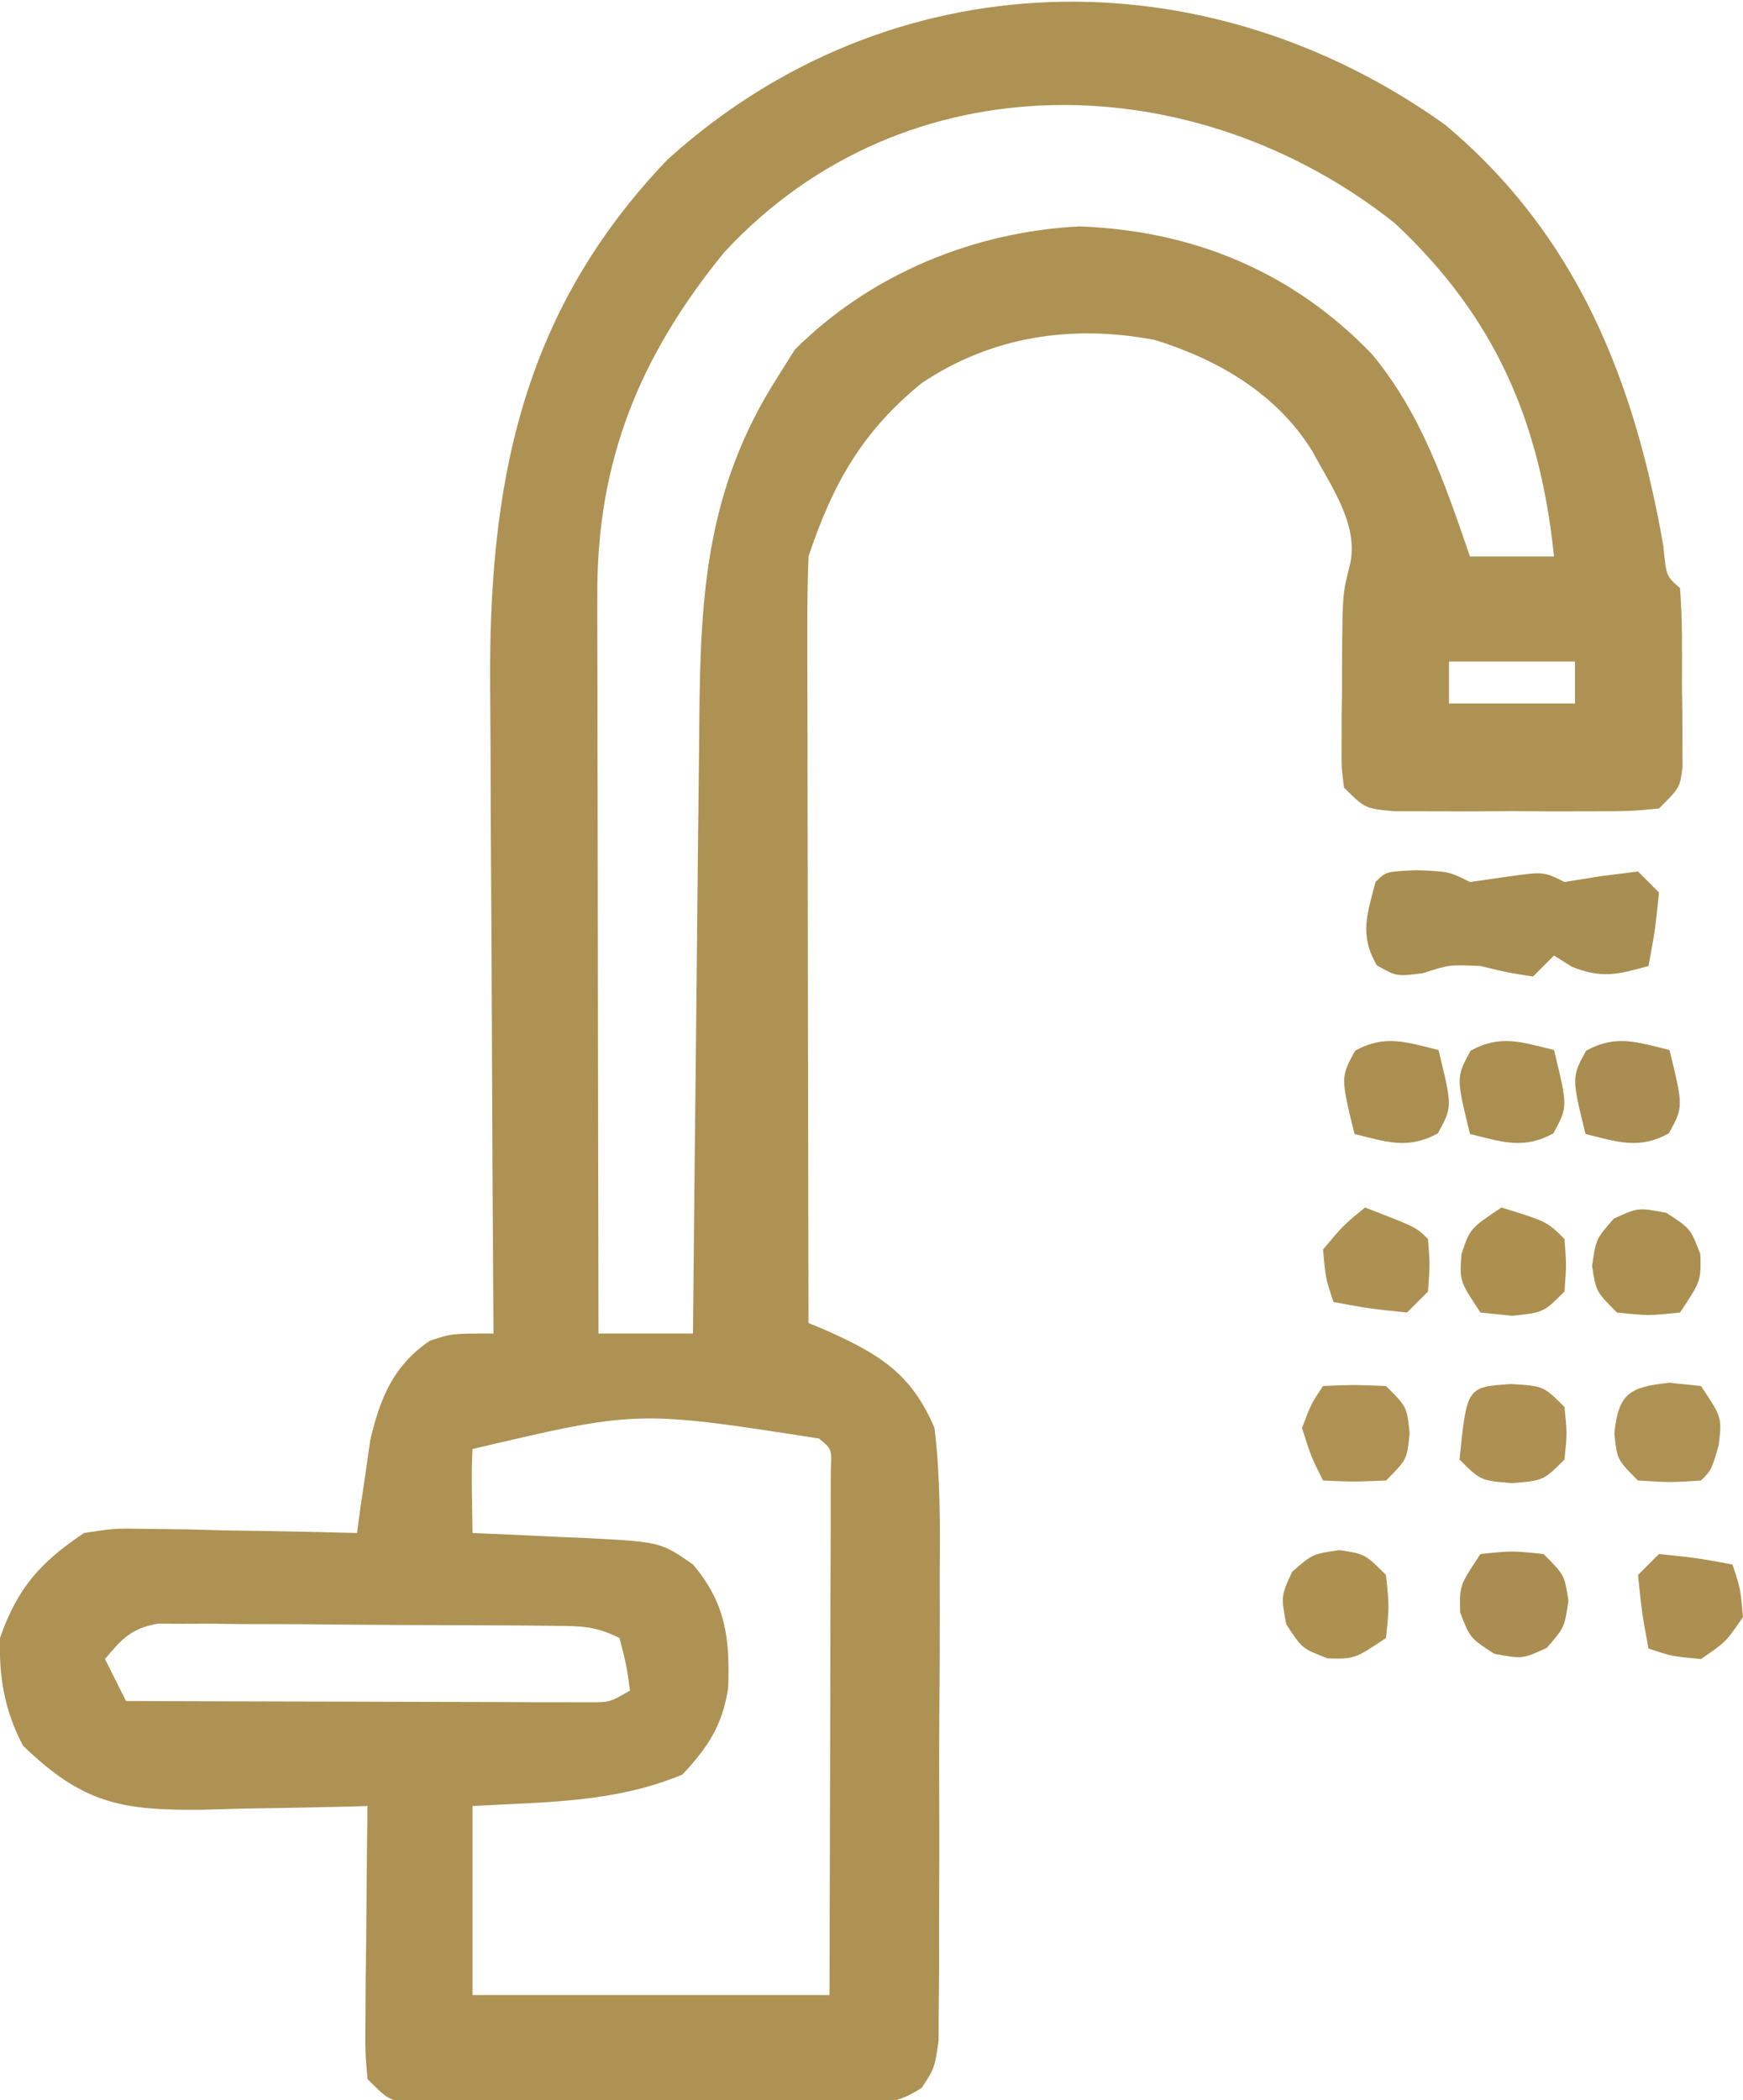 <svg xmlns="http://www.w3.org/2000/svg" width="166" height="200"><path d="M0 0 C12.587 10.539 18.044 24.409 20.789 40.16 C21.057 42.993 21.057 42.993 22.367 44.117 C22.617 47.255 22.552 50.408 22.555 53.555 C22.567 54.44 22.579 55.325 22.592 56.236 C22.594 57.083 22.596 57.929 22.598 58.801 C22.602 59.58 22.606 60.359 22.61 61.162 C22.367 63.117 22.367 63.117 20.367 65.117 C17.602 65.376 17.602 65.376 14.117 65.383 C12.245 65.387 12.245 65.387 10.336 65.391 C8.371 65.379 8.371 65.379 6.367 65.367 C5.058 65.375 3.748 65.383 2.398 65.391 C1.151 65.388 -0.097 65.385 -1.383 65.383 C-2.533 65.381 -3.683 65.378 -4.867 65.376 C-7.633 65.117 -7.633 65.117 -9.633 63.117 C-9.876 61.209 -9.876 61.209 -9.863 58.906 C-9.861 58.074 -9.859 57.241 -9.857 56.383 C-9.845 55.511 -9.833 54.64 -9.82 53.742 C-9.819 52.447 -9.819 52.447 -9.818 51.125 C-9.773 44.665 -9.773 44.665 -9.083 41.974 C-8.153 38.138 -10.867 34.441 -12.633 31.117 C-15.982 25.659 -21.587 22.369 -27.652 20.492 C-35.504 19.005 -43.155 20.116 -49.836 24.594 C-55.545 29.224 -58.34 34.238 -60.633 41.117 C-60.723 43.463 -60.75 45.811 -60.746 48.159 C-60.746 48.871 -60.747 49.584 -60.747 50.318 C-60.746 52.672 -60.738 55.025 -60.73 57.379 C-60.729 59.011 -60.727 60.644 -60.726 62.276 C-60.722 66.572 -60.713 70.867 -60.701 75.163 C-60.691 79.547 -60.687 83.931 -60.682 88.314 C-60.671 96.915 -60.654 105.516 -60.633 114.117 C-60.102 114.336 -59.571 114.555 -59.023 114.781 C-53.991 117.04 -50.868 118.84 -48.633 124.117 C-48.075 128.73 -48.096 133.299 -48.137 137.941 C-48.137 139.293 -48.135 140.645 -48.132 141.997 C-48.131 144.821 -48.143 147.644 -48.166 150.467 C-48.195 154.085 -48.192 157.703 -48.179 161.321 C-48.172 164.109 -48.18 166.896 -48.192 169.683 C-48.199 171.666 -48.195 173.648 -48.19 175.631 C-48.203 176.832 -48.216 178.034 -48.229 179.272 C-48.234 180.331 -48.24 181.39 -48.245 182.481 C-48.633 185.117 -48.633 185.117 -49.858 186.959 C-52.18 188.474 -53.674 188.492 -56.44 188.49 C-57.414 188.496 -58.388 188.502 -59.392 188.508 C-60.967 188.495 -60.967 188.495 -62.574 188.48 C-63.653 188.481 -64.731 188.481 -65.843 188.482 C-68.123 188.48 -70.404 188.47 -72.684 188.453 C-76.185 188.43 -79.685 188.433 -83.186 188.439 C-85.398 188.434 -87.611 188.427 -89.824 188.418 C-90.876 188.419 -91.928 188.42 -93.012 188.421 C-93.984 188.411 -94.955 188.402 -95.955 188.392 C-96.812 188.387 -97.669 188.383 -98.552 188.378 C-100.633 188.117 -100.633 188.117 -102.633 186.117 C-102.86 183.503 -102.86 183.503 -102.828 180.234 C-102.822 179.068 -102.815 177.901 -102.809 176.699 C-102.792 175.476 -102.775 174.253 -102.758 172.992 C-102.749 171.761 -102.74 170.53 -102.73 169.262 C-102.707 166.213 -102.674 163.165 -102.633 160.117 C-103.359 160.138 -104.085 160.159 -104.833 160.181 C-108.141 160.264 -111.449 160.316 -114.758 160.367 C-115.9 160.401 -117.042 160.434 -118.219 160.469 C-126.129 160.561 -129.744 159.872 -135.445 154.367 C-137.192 151.057 -137.747 147.816 -137.633 144.117 C-135.987 139.363 -133.781 136.893 -129.633 134.117 C-126.678 133.663 -126.678 133.663 -123.457 133.727 C-122.3 133.739 -121.143 133.752 -119.951 133.766 C-118.154 133.816 -118.154 133.816 -116.32 133.867 C-115.103 133.885 -113.885 133.903 -112.631 133.922 C-109.631 133.969 -106.632 134.035 -103.633 134.117 C-103.523 133.309 -103.414 132.501 -103.301 131.668 C-103.063 130.065 -103.063 130.065 -102.82 128.43 C-102.669 127.374 -102.519 126.318 -102.363 125.23 C-101.429 121.247 -100.145 118.141 -96.695 115.805 C-94.633 115.117 -94.633 115.117 -90.633 115.117 C-90.639 114.184 -90.646 113.25 -90.653 112.288 C-90.714 103.433 -90.759 94.579 -90.788 85.724 C-90.804 81.173 -90.825 76.622 -90.859 72.071 C-90.892 67.669 -90.91 63.266 -90.917 58.863 C-90.923 57.195 -90.934 55.526 -90.95 53.857 C-91.133 34.37 -88.077 17.972 -74.082 3.336 C-52.903 -15.85 -22.957 -16.417 0 0 Z M-68.633 12.117 C-76.733 22.019 -80.811 32.064 -80.746 44.845 C-80.746 45.606 -80.747 46.368 -80.747 47.153 C-80.746 49.658 -80.738 52.163 -80.73 54.668 C-80.729 56.41 -80.727 58.151 -80.726 59.893 C-80.722 64.468 -80.713 69.043 -80.701 73.618 C-80.691 78.29 -80.687 82.963 -80.682 87.635 C-80.671 96.796 -80.654 105.956 -80.633 115.117 C-77.663 115.117 -74.693 115.117 -71.633 115.117 C-71.625 114.223 -71.617 113.328 -71.608 112.406 C-71.53 103.947 -71.443 95.488 -71.345 87.029 C-71.295 82.681 -71.249 78.333 -71.211 73.985 C-71.174 69.783 -71.127 65.582 -71.075 61.38 C-71.056 59.783 -71.041 58.186 -71.029 56.588 C-70.938 44.511 -70.28 34.568 -63.633 24.117 C-63.076 23.23 -62.519 22.343 -61.945 21.43 C-54.764 14.249 -44.914 10.185 -34.82 9.68 C-23.95 10.073 -14.48 14.033 -6.992 21.824 C-2.261 27.499 -0.015 34.204 2.367 41.117 C5.007 41.117 7.647 41.117 10.367 41.117 C9.043 28.239 4.751 18.301 -4.789 9.379 C-23.714 -5.673 -51.374 -6.485 -68.633 12.117 Z M0.367 51.117 C0.367 52.437 0.367 53.757 0.367 55.117 C4.327 55.117 8.287 55.117 12.367 55.117 C12.367 53.797 12.367 52.477 12.367 51.117 C8.407 51.117 4.447 51.117 0.367 51.117 Z M-92.633 126.117 C-92.704 127.47 -92.717 128.826 -92.695 130.18 C-92.675 131.479 -92.654 132.778 -92.633 134.117 C-90.862 134.191 -90.862 134.191 -89.055 134.266 C-87.497 134.341 -85.94 134.416 -84.383 134.492 C-83.606 134.523 -82.828 134.554 -82.027 134.586 C-74.725 134.96 -74.725 134.96 -71.633 137.117 C-68.495 140.816 -68.105 144.209 -68.285 148.898 C-68.844 152.468 -70.202 154.494 -72.633 157.117 C-79.11 159.819 -85.699 159.725 -92.633 160.117 C-92.633 166.057 -92.633 171.997 -92.633 178.117 C-81.413 178.117 -70.193 178.117 -58.633 178.117 C-58.61 170.73 -58.59 163.343 -58.578 155.955 C-58.573 153.44 -58.566 150.925 -58.557 148.409 C-58.545 144.803 -58.54 141.196 -58.535 137.59 C-58.53 136.458 -58.525 135.325 -58.52 134.159 C-58.519 133.118 -58.519 132.077 -58.519 131.004 C-58.517 130.083 -58.515 129.161 -58.513 128.212 C-58.399 126.129 -58.399 126.129 -59.633 125.117 C-76.935 122.422 -76.935 122.422 -92.633 126.117 Z M-127.633 146.117 C-126.973 147.437 -126.313 148.757 -125.633 150.117 C-119.118 150.142 -112.604 150.16 -106.089 150.172 C-103.872 150.177 -101.654 150.184 -99.437 150.193 C-96.255 150.205 -93.073 150.21 -89.891 150.215 C-88.397 150.223 -88.397 150.223 -86.873 150.23 C-85.492 150.231 -85.492 150.231 -84.083 150.231 C-82.863 150.234 -82.863 150.234 -81.62 150.237 C-79.558 150.243 -79.558 150.243 -77.633 149.117 C-77.977 146.645 -77.977 146.645 -78.633 144.117 C-80.939 142.964 -82.285 142.979 -84.851 142.956 C-86.158 142.942 -86.158 142.942 -87.491 142.927 C-88.434 142.923 -89.376 142.918 -90.348 142.914 C-91.314 142.908 -92.281 142.903 -93.277 142.897 C-95.324 142.887 -97.371 142.881 -99.418 142.877 C-102.554 142.867 -105.69 142.836 -108.826 142.805 C-110.812 142.798 -112.799 142.793 -114.785 142.789 C-115.726 142.777 -116.667 142.764 -117.636 142.752 C-118.51 142.755 -119.384 142.758 -120.285 142.761 C-121.054 142.757 -121.823 142.753 -122.615 142.75 C-125.134 143.208 -126.023 144.181 -127.633 146.117 Z " fill="#AE9254" transform="translate(137.633,11.883)"></path><path d="M0 0 C3.062 0.125 3.062 0.125 5.062 1.125 C6.795 0.877 6.795 0.877 8.562 0.625 C12.062 0.125 12.062 0.125 14.062 1.125 C15.217 0.939 16.372 0.754 17.562 0.562 C18.718 0.418 19.872 0.274 21.062 0.125 C21.723 0.785 22.383 1.445 23.062 2.125 C22.688 5.75 22.688 5.75 22.062 9.125 C19.148 9.935 17.601 10.343 14.75 9.188 C14.193 8.837 13.636 8.486 13.062 8.125 C12.402 8.785 11.742 9.445 11.062 10.125 C8.625 9.75 8.625 9.75 6.062 9.125 C3.112 8.992 3.112 8.992 0.562 9.812 C-1.938 10.125 -1.938 10.125 -3.812 9.062 C-5.478 6.194 -4.751 4.243 -3.938 1.125 C-2.938 0.125 -2.938 0.125 0 0 Z " fill="#A98E51" transform="translate(134.938,82.875)"></path><path d="M0 0 C1.323 5.411 1.323 5.411 -0.062 7.938 C-2.911 9.5 -4.935 8.749 -8 8 C-9.323 2.589 -9.323 2.589 -7.938 0.062 C-5.089 -1.5 -3.065 -0.749 0 0 Z " fill="#AA8E51" transform="translate(159,100)"></path><path d="M0 0 C1.323 5.411 1.323 5.411 -0.062 7.938 C-2.911 9.5 -4.935 8.749 -8 8 C-9.323 2.589 -9.323 2.589 -7.938 0.062 C-5.089 -1.5 -3.065 -0.749 0 0 Z " fill="#AB8F51" transform="translate(148,100)"></path><path d="M0 0 C1.323 5.411 1.323 5.411 -0.062 7.938 C-2.911 9.5 -4.935 8.749 -8 8 C-9.323 2.589 -9.323 2.589 -7.938 0.062 C-5.089 -1.5 -3.065 -0.749 0 0 Z " fill="#AB8F51" transform="translate(137,100)"></path><path d="M0 0 C3.625 0.375 3.625 0.375 7 1 C7.75 3.25 7.75 3.25 8 6 C6.375 8.375 6.375 8.375 4 10 C1.25 9.75 1.25 9.75 -1 9 C-1.625 5.625 -1.625 5.625 -2 2 C-1.34 1.34 -0.68 0.68 0 0 Z " fill="#AD9051" transform="translate(158,148)"></path><path d="M0 0 C3 -0.312 3 -0.312 6 0 C8 2 8 2 8.375 4.438 C8 7 8 7 6.312 8.938 C4 10 4 10 1.312 9.5 C-1 8 -1 8 -1.938 5.562 C-2 3 -2 3 0 0 Z " fill="#AA8D51" transform="translate(141,148)"></path><path d="M0 0 C2.312 1.5 2.312 1.5 3.25 3.938 C3.312 6.5 3.312 6.5 1.312 9.5 C-1.688 9.812 -1.688 9.812 -4.688 9.5 C-6.688 7.5 -6.688 7.5 -7.062 5.062 C-6.688 2.5 -6.688 2.5 -5 0.562 C-2.688 -0.5 -2.688 -0.5 0 0 Z " fill="#AB8F51" transform="translate(158.688,115.5)"></path><path d="M0 0 C4.345 1.345 4.345 1.345 6 3 C6.188 5.438 6.188 5.438 6 8 C4 10 4 10 1 10.312 C0.01 10.209 -0.98 10.106 -2 10 C-4 7 -4 7 -3.812 4.438 C-3 2 -3 2 0 0 Z " fill="#AD9050" transform="translate(143,115)"></path><path d="M0 0 C2.438 0.375 2.438 0.375 4.438 2.375 C4.75 5.375 4.75 5.375 4.438 8.375 C1.438 10.375 1.438 10.375 -1.125 10.312 C-3.562 9.375 -3.562 9.375 -5.062 7.062 C-5.562 4.375 -5.562 4.375 -4.5 2.062 C-2.562 0.375 -2.562 0.375 0 0 Z " fill="#AD9151" transform="translate(127.562,147.625)"></path><path d="M0 0 C3.062 0.188 3.062 0.188 5.062 2.188 C5.312 4.688 5.312 4.688 5.062 7.188 C3.062 9.188 3.062 9.188 0.062 9.438 C-2.938 9.188 -2.938 9.188 -4.938 7.188 C-4.232 0.27 -4.232 0.27 0 0 Z " fill="#AD9052" transform="translate(143.938,131.812)"></path><path d="M0 0 C4.875 1.875 4.875 1.875 6 3 C6.188 5.438 6.188 5.438 6 8 C5.34 8.66 4.68 9.32 4 10 C0.375 9.625 0.375 9.625 -3 9 C-3.75 6.75 -3.75 6.75 -4 4 C-2.062 1.688 -2.062 1.688 0 0 Z " fill="#AD9153" transform="translate(130,115)"></path><path d="M0 0 C0.99 0.103 1.98 0.206 3 0.312 C5 3.312 5 3.312 4.688 5.938 C4 8.312 4 8.312 3 9.312 C0.062 9.5 0.062 9.5 -3 9.312 C-5 7.312 -5 7.312 -5.25 4.812 C-4.867 0.98 -3.751 0.391 0 0 Z " fill="#AE9254" transform="translate(159,131.688)"></path><path d="M0 0 C2.875 -0.125 2.875 -0.125 6 0 C8 2 8 2 8.25 4.5 C8 7 8 7 6 9 C2.875 9.125 2.875 9.125 0 9 C-1.125 6.75 -1.125 6.75 -2 4 C-1.125 1.688 -1.125 1.688 0 0 Z " fill="#AF9253" transform="translate(126,132)"></path></svg>